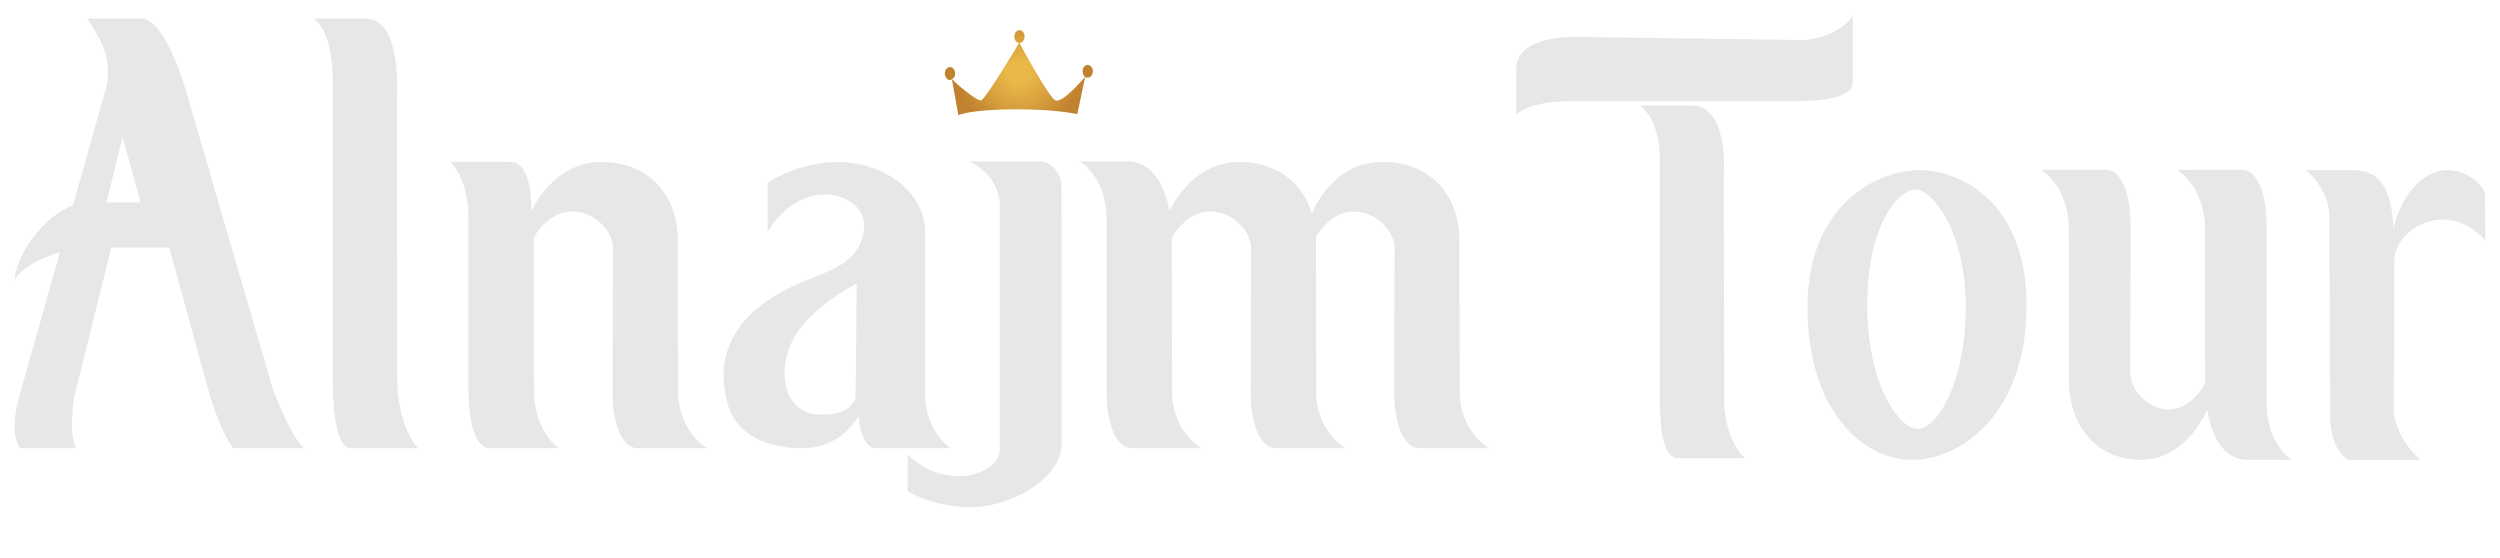 <?xml version="1.0" encoding="utf-8"?>
<!-- Generator: Adobe Illustrator 16.0.0, SVG Export Plug-In . SVG Version: 6.00 Build 0)  -->
<!DOCTYPE svg PUBLIC "-//W3C//DTD SVG 1.1//EN" "http://www.w3.org/Graphics/SVG/1.1/DTD/svg11.dtd">
<svg version="1.1" id="Layer_1" xmlns:sketch="http://www.bohemiancoding.com/sketch/ns"
	 xmlns="http://www.w3.org/2000/svg" xmlns:xlink="http://www.w3.org/1999/xlink" x="0px" y="0px" width="99.004px" height="22.1px"
	 viewBox="0 0 99.004 22.1" enable-background="new 0 0 99.004 22.1" xml:space="preserve">
<g>
	<title>Artboard 1</title>
	<desc>Created with Sketch.</desc>
	<radialGradient id="SVGID_1_" cx="40.349" cy="2.879" r="2.39" gradientUnits="userSpaceOnUse">
		<stop  offset="0.185" style="stop-color:#EAB748"/>
		<stop  offset="0.581" style="stop-color:#D79F3D"/>
		<stop  offset="1" style="stop-color:#C0822F"/>
	</radialGradient>
	<path fill="url(#SVGID_1_)" d="M43.076,2.571c-0.116,0-0.203,0.117-0.203,0.249c0,0.1,0.038,0.183,0.1,0.224
		c-0.083,0.091-0.849,1.005-1.164,0.937c-0.224-0.049-1.324-2.057-1.436-2.281c0.111,0,0.203-0.116,0.203-0.249
		c0-0.141-0.092-0.258-0.203-0.258c-0.11,0-0.204,0.117-0.204,0.258c0,0.124,0.08,0.241,0.188,0.249
		c-0.117,0.208-1.352,2.257-1.505,2.274c-0.209,0.017-1.04-0.714-1.151-0.838c0.073-0.033,0.125-0.116,0.125-0.225
		c0-0.141-0.091-0.255-0.206-0.255c-0.112,0-0.203,0.115-0.203,0.255c0,0.142,0.091,0.258,0.203,0.258
		c0.03,0,0.052-0.016,0.078-0.025l0.254,1.419c0.598-0.274,3.352-0.332,4.712-0.042l0.31-1.469c0.025,0.024,0.063,0.024,0.102,0.024
		c0.112,0,0.204-0.107,0.204-0.257C43.28,2.688,43.188,2.571,43.076,2.571z"/>
	<path fill="#E6E7E8" d="M57.809,15.7l-0.017-6.365C57.71,7.6,56.546,6.413,54.768,6.413c-1.858,0-2.642,1.627-2.812,2.042
		c-0.378-1.245-1.422-2.042-2.873-2.042c-1.68,0-2.522,1.437-2.767,1.941c-0.156-0.813-0.57-1.958-1.67-1.965h-1.89
		c0,0,1.068,0.614,1.068,2.298v6.937c0.013,1.203,0.386,2.109,0.979,2.125c0.644,0,2.774,0,2.774,0s-1.039-0.565-1.16-2.05
		l-0.012-6.291c1.187-1.949,3.074-0.737,3.137,0.365l-0.012,5.851c0.012,1.203,0.383,2.109,0.985,2.125c0.64,0,2.77,0,2.77,0
		s-1.044-0.565-1.16-2.05l-0.01-6.323c1.183-1.901,3.053-0.689,3.112,0.397l-0.014,5.851c0.014,1.203,0.388,2.109,0.981,2.125
		c0.642,0,2.774,0,2.774,0S57.925,17.185,57.809,15.7z"/>
	<path fill="#E6E7E8" d="M26.855,15.7l-0.014-6.365c-0.089-1.734-1.236-2.921-3.017-2.921c-1.682,0-2.533,1.437-2.78,1.941
		c0-0.937-0.176-1.941-0.826-1.941h-2.39c0,0,0.724,0.59,0.724,2.274v6.937c0.017,1.203,0.316,2.125,0.834,2.125
		c0.644,0,2.747,0,2.747,0s-0.865-0.565-0.983-2.05l-0.015-6.291c1.183-1.949,3.077-0.737,3.138,0.365l-0.016,5.851
		c0.016,1.203,0.392,2.109,0.979,2.125c0.645,0,2.775,0,2.775,0S26.975,17.185,26.855,15.7z"/>
	<path fill="#E6E7E8" d="M10.82,15.458L7.362,3.583c0,0-0.776-2.762-1.739-2.852H3.468c0,0,0.247,0.397,0.599,1.054
		C4.449,2.84,4.188,3.526,4.188,3.526L2.893,8.131C1.676,8.58,0.611,10.147,0.58,11.11c0.239-0.489,1.029-0.896,1.791-1.12
		l-1.584,5.625c0,0-0.481,1.519,0.017,2.134h2.202c-0.293-0.615-0.077-1.976-0.077-1.976l1.48-5.967h2.292l1.623,5.901
		c0,0,0.448,1.477,0.917,2.042h2.809C11.529,17.333,10.82,15.458,10.82,15.458z M4.22,8.015l0.635-2.589l0.713,2.589H4.22z"/>
	<path fill="#E6E7E8" d="M13.174,3.194v11.974c0.019,1.469,0.226,2.582,0.73,2.582c0.633,0,2.65,0,2.65,0s-0.709-0.683-0.821-2.49
		L15.718,3.991c0,0,0.253-3.259-1.234-3.259h-2.061C12.422,0.732,13.174,1.152,13.174,3.194z"/>
	<path fill="#E6E7E8" d="M36.636,15.625l0.006-6.34c0.012-1.859-1.852-2.872-3.445-2.872c-1.588,0-2.798,0.822-2.798,0.822v1.941
		c1.45-2.331,3.826-1.484,3.819-0.282c-0.008,1.419-1.318,1.786-1.782,2.009c-0.465,0.225-3.741,1.139-3.788,3.959
		c0.063,0.794,0.047,2.697,2.866,2.888c1.451,0.048,2.059-0.64,2.502-1.271c-0.013,0.408,0.187,1.271,0.676,1.271
		c1.297,0,1.311,0,2.95,0C37.643,17.75,36.636,17.077,36.636,15.625z M33.875,15.799c-0.263,0.54-0.773,0.604-1.354,0.623
		c-0.577,0.016-1.414-0.332-1.45-1.585c-0.026-1.27,0.741-2.431,2.854-3.619C33.924,11.218,33.892,15.849,33.875,15.799z"/>
	<path fill="#E6E7E8" d="M42.036,7.335c0.014-0.315-0.285-0.93-0.88-0.946c-0.644,0-2.775,0-2.775,0s1.093,0.431,1.212,1.634v9.784
		c0.003,0.96-2.1,1.691-3.651,0.192v1.452c0,0,0.996,0.636,2.518,0.636c1.45,0,3.45-1.027,3.578-2.388
		C42.036,17.699,42.042,7.326,42.036,7.335z"/>
	<g>
		<path fill="#E6E7E8" d="M65.731,6.314v9.727c0.016,1.194,0.218,2.106,0.722,2.106c0.63,0,2.648,0,2.648,0
			s-0.701-0.565-0.817-2.041l-0.022-9.137c0,0,0.226-2.788-1.26-2.788h-2.058C64.944,4.182,65.731,4.663,65.731,6.314z"/>
		<path fill="#E6E7E8" d="M62.181,4.007h9.085c1.196-0.016,2.107-0.224,2.107-0.73c0-0.63,0-2.655,0-2.655s-0.497,0.854-1.966,0.962
			l-8.579-0.116c0,0-2.781-0.223-2.781,1.262v1.8C60.047,4.53,60.53,4.007,62.181,4.007z"/>
		<path fill="#E6E7E8" d="M81.927,8.813l0.01,6.438c0.083,1.752,1.179,2.956,2.849,2.956c1.584,0,2.388-1.462,2.62-1.985
			c0.141,0.838,0.532,1.976,1.577,1.985h1.777c0,0-1.001-0.589-1.001-2.299V8.886c-0.012-1.229-0.369-2.132-0.922-2.157
			c-0.604,0-2.613,0-2.613,0s0.975,0.573,1.09,2.083l0.014,6.364c-1.118,1.966-2.902,0.747-2.966-0.383l0.014-5.908
			c-0.014-1.229-0.37-2.132-0.927-2.157c-0.606,0-2.615,0-2.615,0S81.813,7.302,81.927,8.813z"/>
		<path fill="#E6E7E8" d="M98.427,9.534l-0.018-1.893c-0.322-0.664-1.006-0.912-1.546-0.904c-0.931,0.042-1.812,1.021-2.079,2.349
			c-0.075-2.407-1.21-2.283-1.482-2.349h-1.978c0,0,1.019,0.822,0.92,2.025l0.034,7.826c0,0,0.006,1.269,0.752,1.624h2.822
			c0,0-0.933-0.777-1.053-1.89l0.024-6.158C95.089,8.813,97.098,7.982,98.427,9.534z"/>
		<path fill="#E6E7E8" d="M75.954,6.737c-1.767,0.042-4.348,1.485-4.372,5.36c-0.033,4.115,2.165,6.114,4.133,6.114
			c1.962,0,4.507-1.84,4.539-6.031C80.285,7.982,77.607,6.705,75.954,6.737z M75.954,16.986c-0.751,0-2.008-1.736-2.008-4.929
			c0-3.195,1.257-4.557,1.934-4.557c0.606,0,1.966,1.602,1.966,4.648C77.846,15.186,76.695,16.986,75.954,16.986z"/>
	</g>
</g>
</svg>
